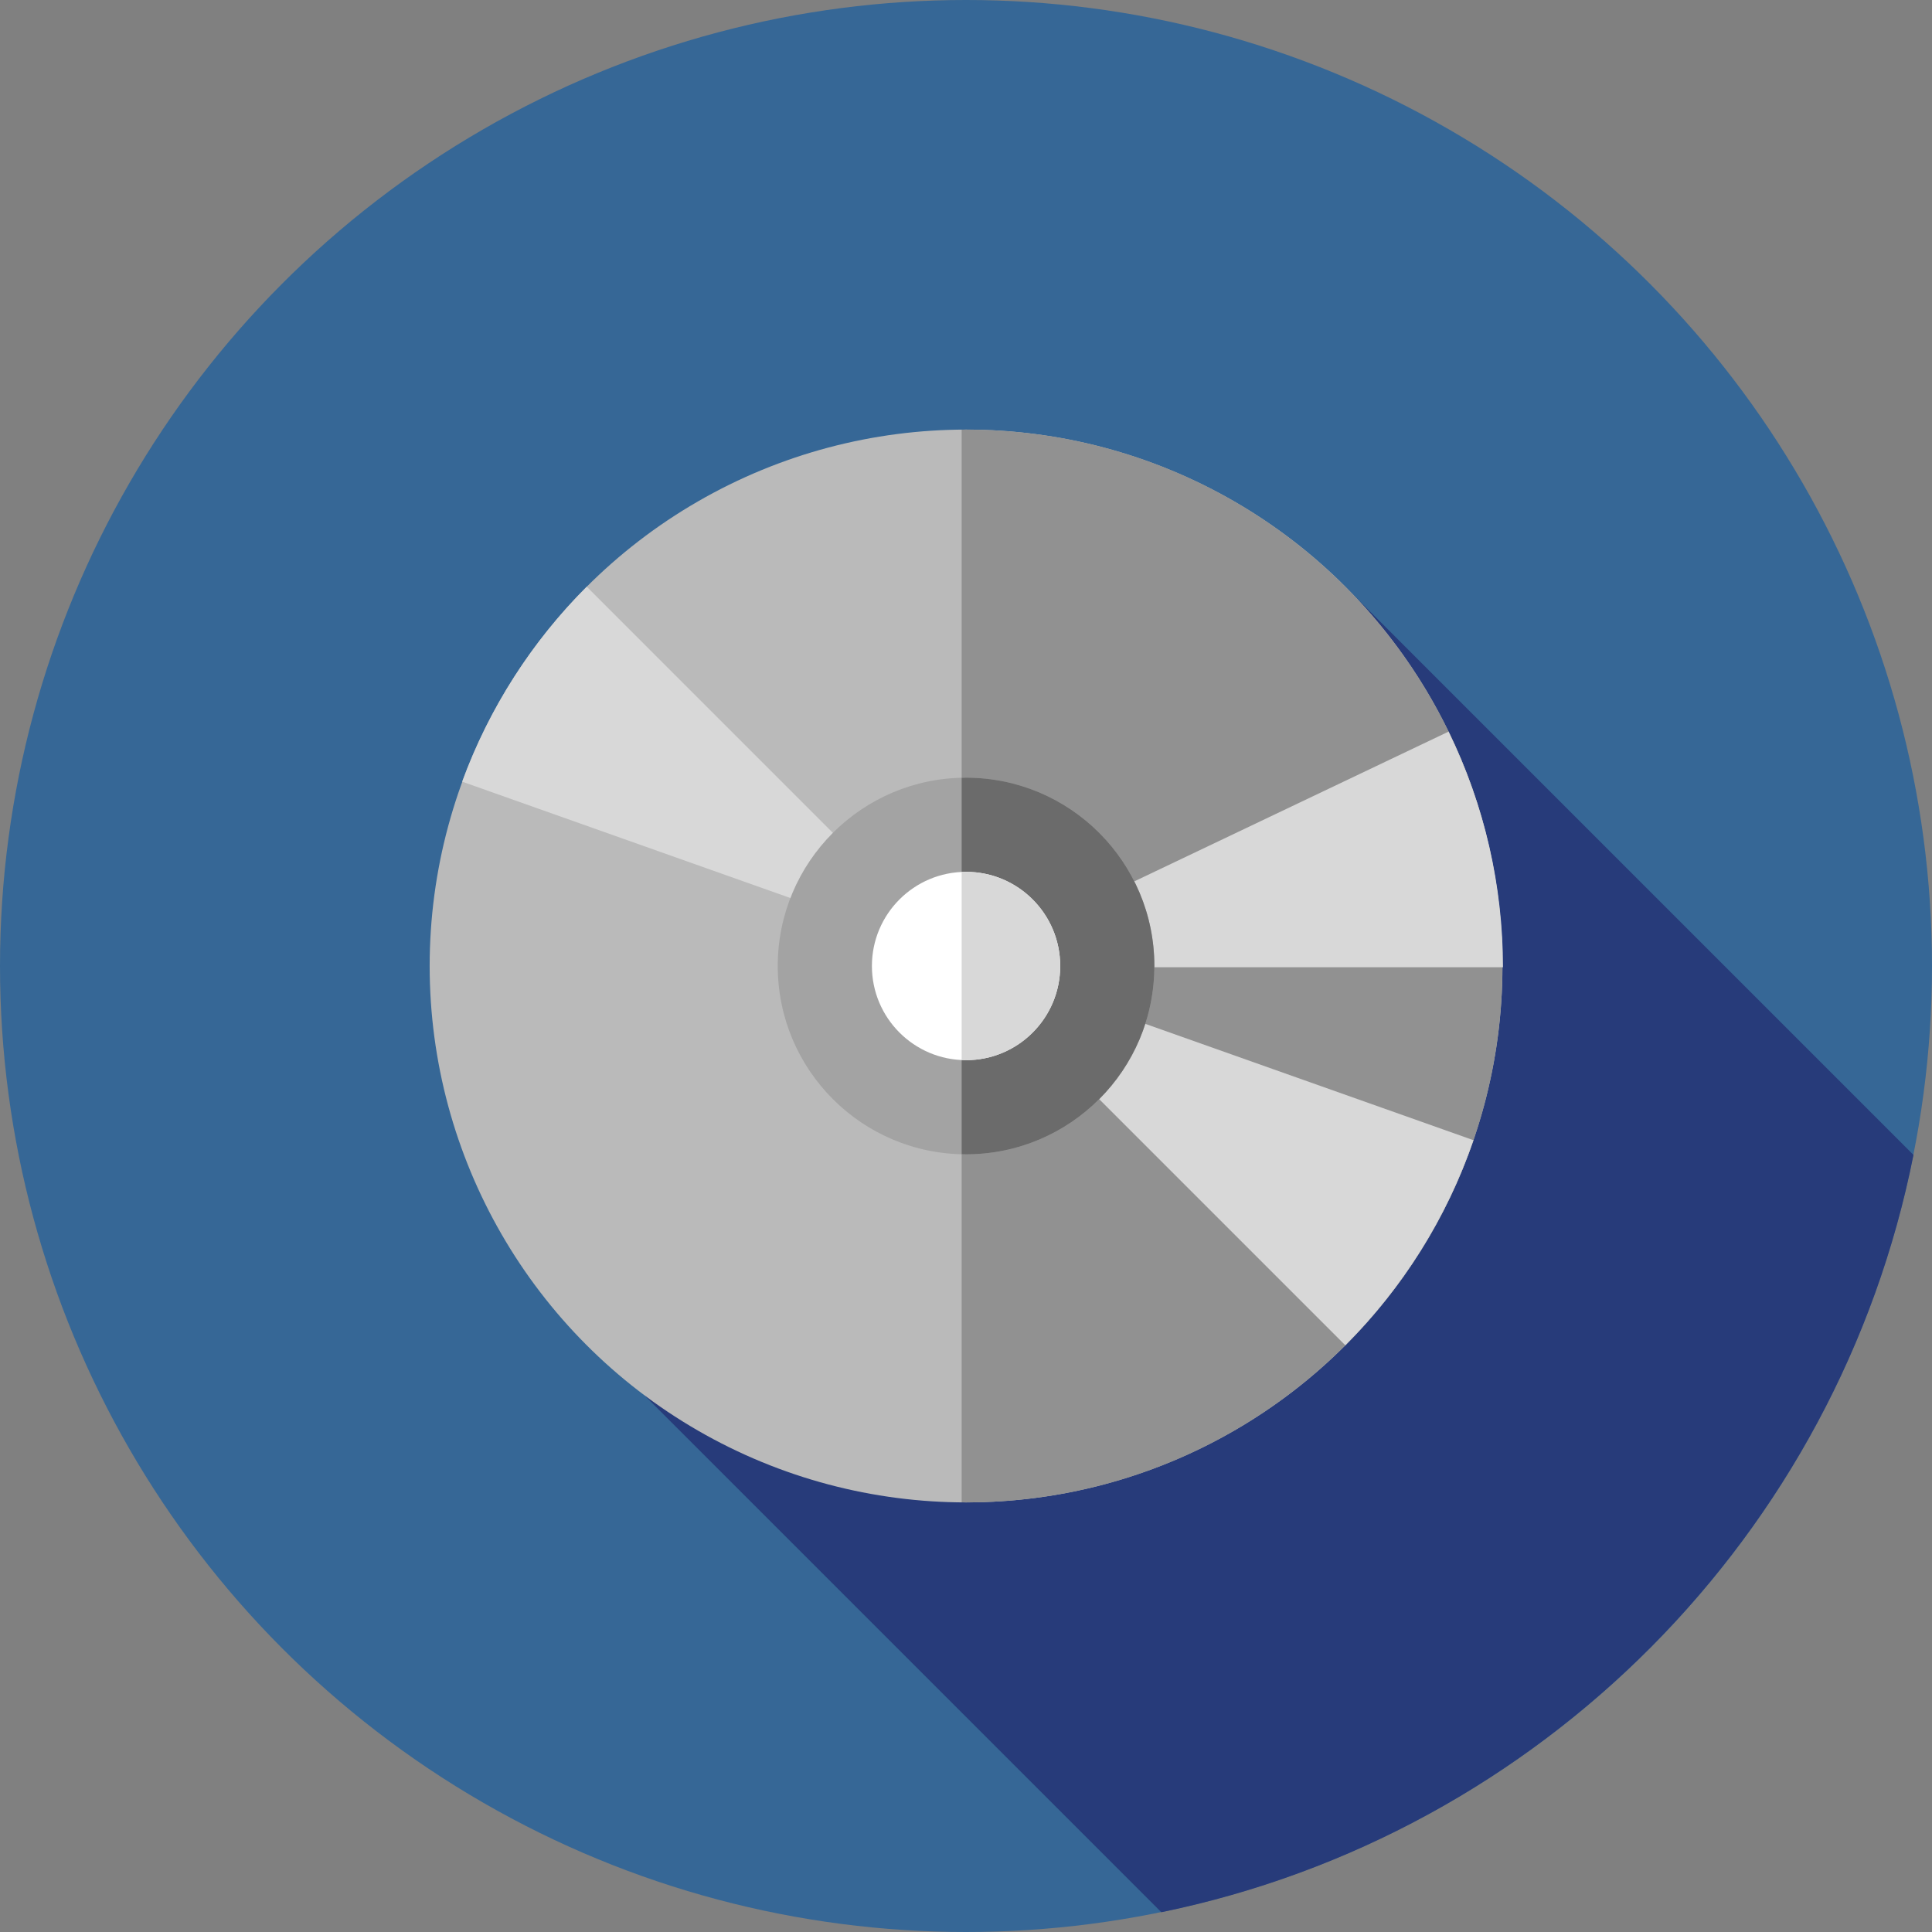 <?xml version="1.0" encoding="iso-8859-1"?>
<!-- Uploaded to: SVG Repo, www.svgrepo.com, Generator: SVG Repo Mixer Tools -->
<svg height="800px" width="800px" version="1.1" id="Layer_1" xmlns="http://www.w3.org/2000/svg" xmlns:xlink="http://www.w3.org/1999/xlink" 
	 viewBox="0 0 512 512" xml:space="preserve">
<rect x="0" y="0" width="512" height="512" fill="#808080" stroke="none"/>
<circle style="fill:#366796;" cx="256" cy="256" r="256"/>
<path style="fill:#273B7A;" d="M170.782,369.778l136.983,136.983c100.414-20.62,179.365-100.038,199.325-200.692L355.557,154.536
	L170.782,369.778z"/>
<circle style="fill:#BABABA;" cx="256.017" cy="256" r="142.153"/>
<path style="fill:#919191;" d="M256.01,113.847c-0.388,0-0.771,0.026-1.158,0.029v284.248c0.388,0.003,0.771,0.029,1.158,0.029
	c78.508,0,142.153-63.643,142.153-142.153S334.519,113.847,256.01,113.847z"/>
<g>
	<path style="fill:#D8D8D8;" d="M122.475,207.145l131.191,46.513l-98.173-98.175C141.017,169.958,129.65,187.54,122.475,207.145z"/>
	<path style="fill:#D8D8D8;" d="M253.666,253.657l102.86,102.86c15.134-15.134,26.865-33.666,33.964-54.35L253.666,253.657z"/>
	<path style="fill:#D8D8D8;" d="M252.835,256.334h145.467c0-21.402-4.81-42.801-14.415-62.447L252.835,256.334z"/>
</g>
<circle style="fill:#A3A3A3;" cx="256.017" cy="256" r="49.905"/>
<path style="fill:#6B6B6B;" d="M256.01,206.095c-0.388,0-0.772,0.021-1.158,0.029v99.75c0.386,0.009,0.771,0.029,1.158,0.029
	c27.562,0,49.905-22.344,49.905-49.905C305.914,228.438,283.57,206.095,256.01,206.095z"/>
<circle style="fill:#FFFFFF;" cx="256.017" cy="256" r="24.952"/>
<path style="fill:#D8D8D8;" d="M256.01,231.048c-0.391,0-0.772,0.041-1.158,0.059v49.788c0.386,0.017,0.767,0.059,1.158,0.059
	c13.781,0,24.952-11.171,24.952-24.952S269.789,231.048,256.01,231.048z"/>
</svg>